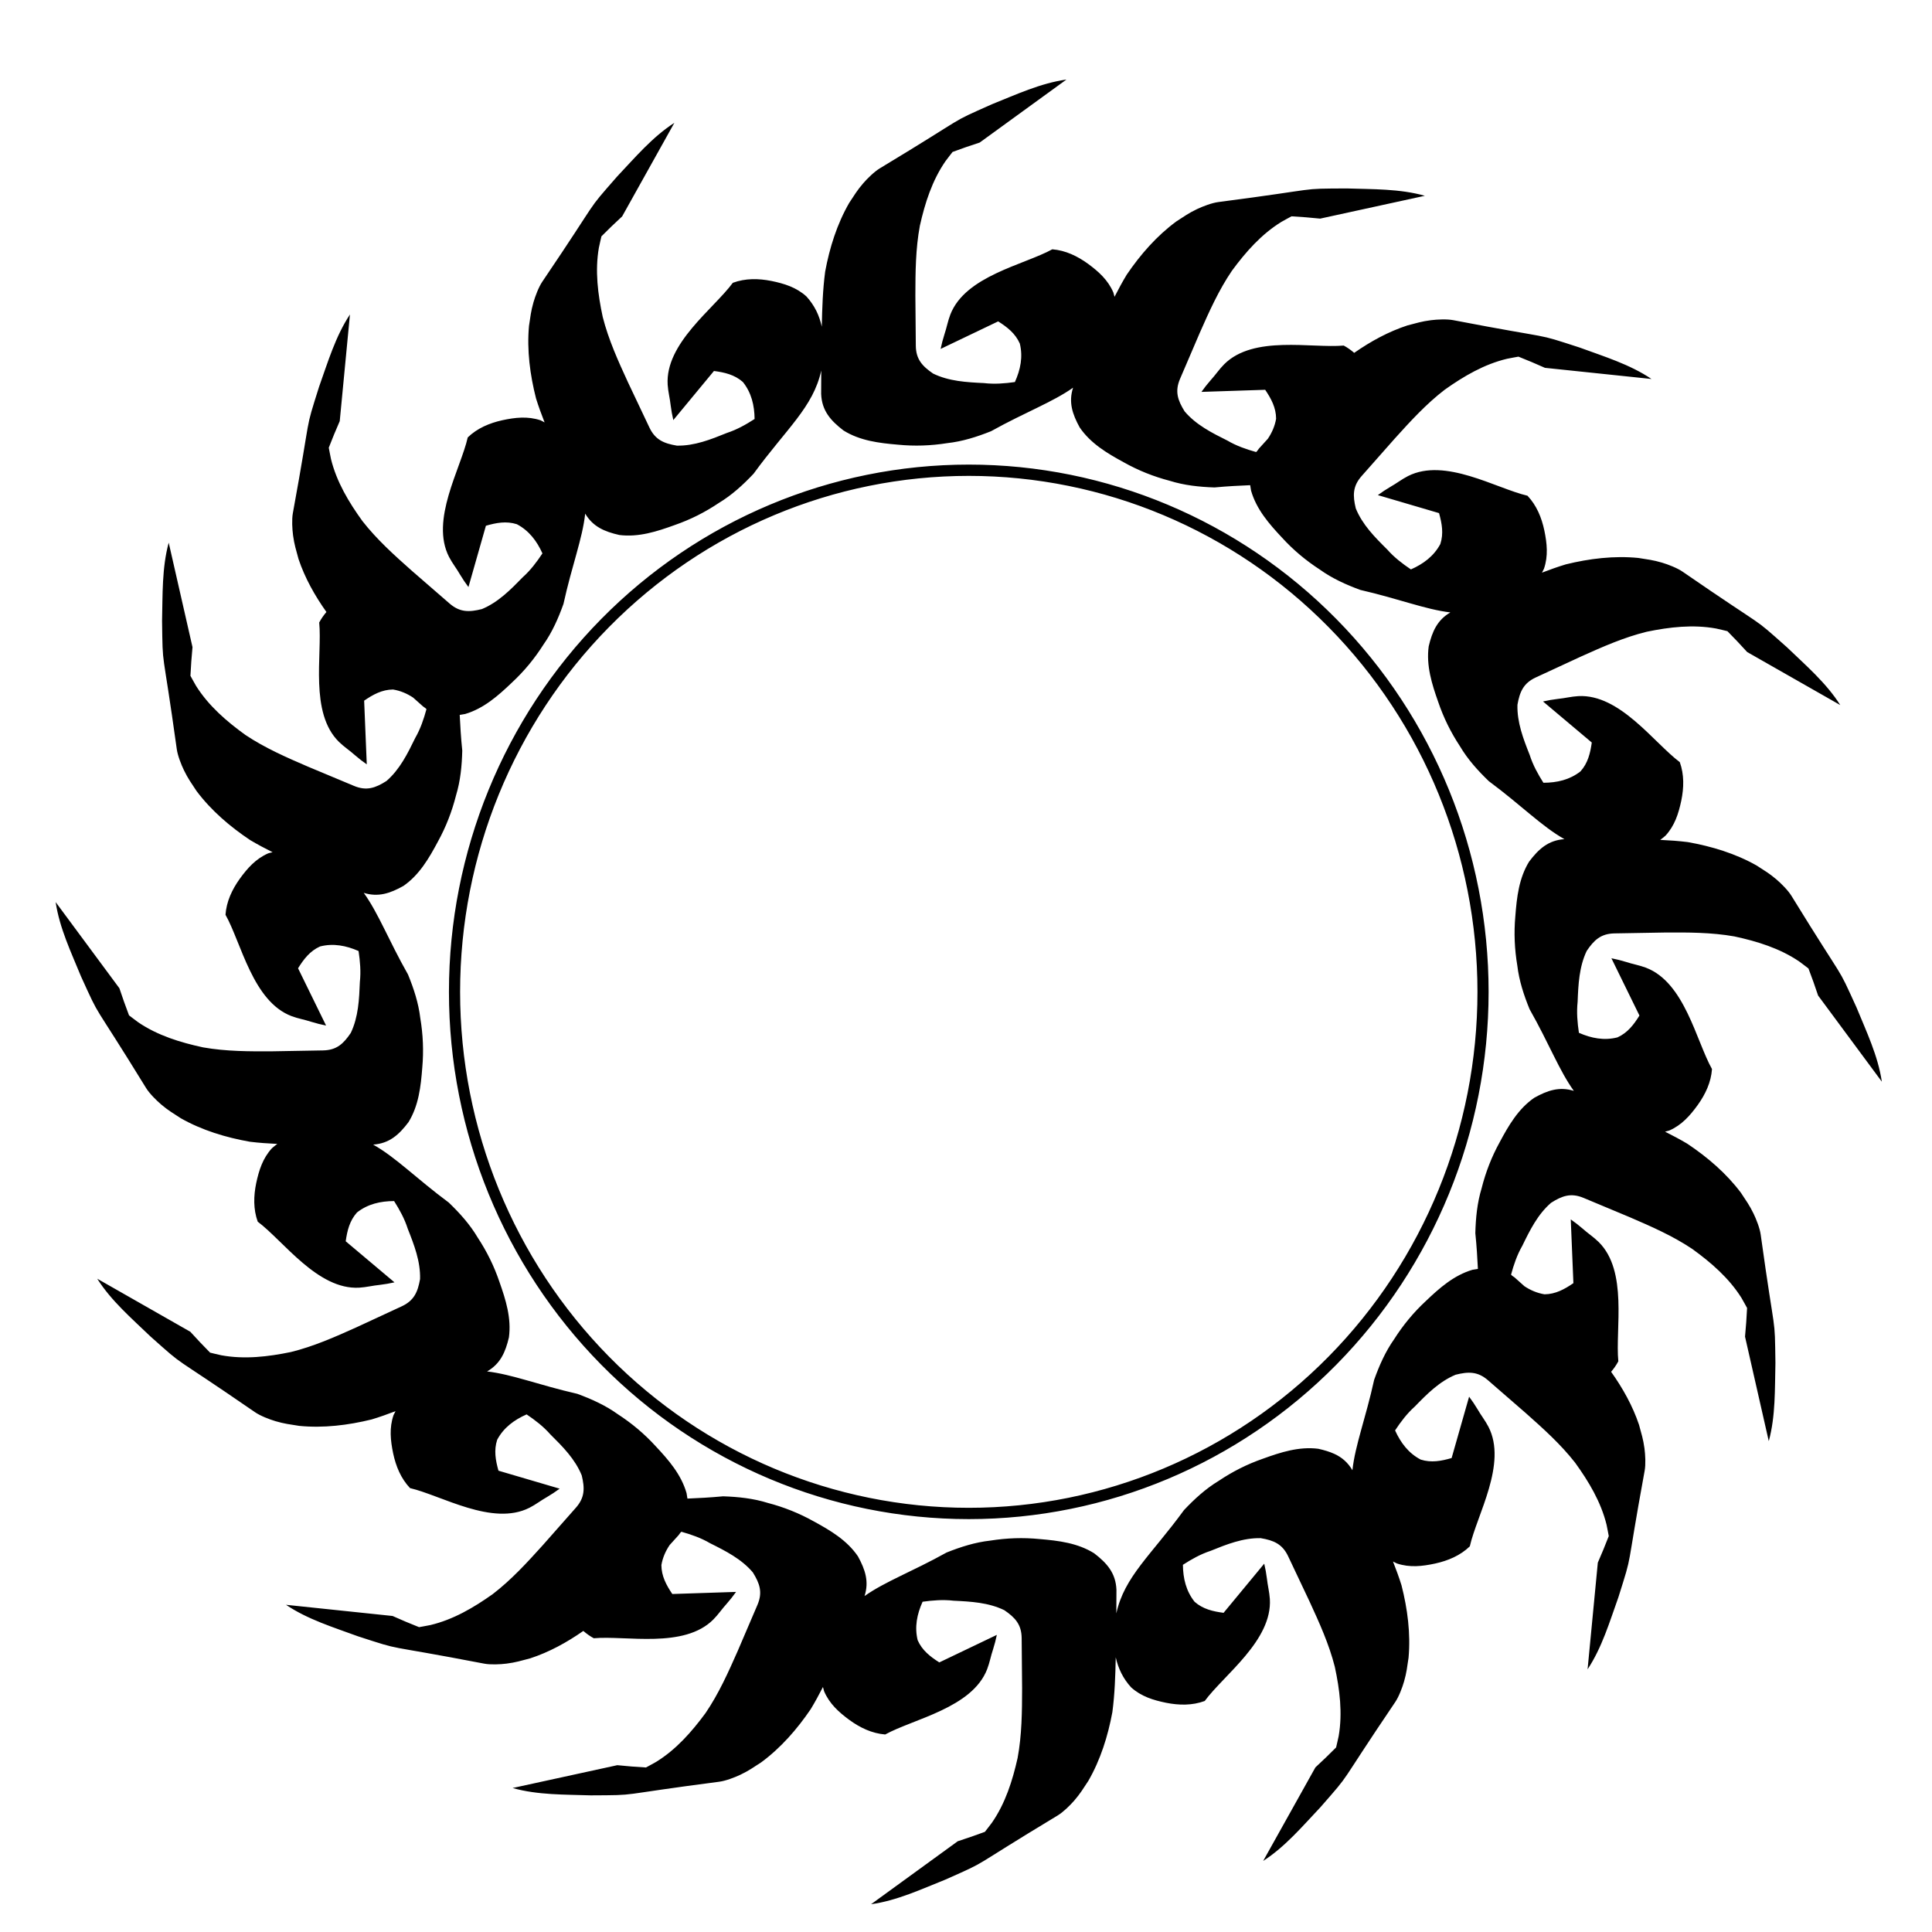 <?xml version="1.0" encoding="UTF-8"?>
<!-- Uploaded to: ICON Repo, www.svgrepo.com, Generator: ICON Repo Mixer Tools -->
<svg fill="#000000" width="800px" height="800px" version="1.1" viewBox="144 144 512 512" xmlns="http://www.w3.org/2000/svg">
 <path d="m426.62 165.08c-6.875 0.961-13.332 3.981-19.742 6.543-12.25 5.461-5.039 2.106-29.711 16.984-1.465 0.883-3.297 2.68-4.406 3.965-1.602 1.852-2.356 3.148-3.715 5.199-3.227 5.594-5.195 11.875-6.367 18.203-0.641 4.84-0.797 9.723-0.895 14.602-0.328-1.465-0.789-2.867-1.445-4.188-0.68-1.359-1.547-2.644-2.637-3.836-2.66-2.406-5.856-3.398-9.281-4.098-3.438-0.68-6.906-0.727-10.215 0.492-5.082 6.906-17.957 16.043-17.266 27.027 0.117 1.84 0.602 3.625 0.797 5.461 0.398 2.594 0.16 1.293 0.699 3.894l10.77-13.016c2.828 0.375 5.465 0.98 7.668 2.922 2.266 2.836 3.062 6.195 3.102 9.801-2.297 1.48-4.664 2.82-7.332 3.695-4.25 1.723-8.605 3.461-13.273 3.367-3.414-0.578-5.715-1.523-7.269-4.797-1.887-4.004-3.805-7.988-5.684-11.996-2.586-5.613-5.156-11.277-6.684-17.289-1.301-6.031-2.086-12.246-1.023-18.383 0.293-1.281 0.461-2.152 0.676-3.004 1.793-1.797 3.613-3.566 5.488-5.281l13.84-24.797c-5.836 3.758-10.43 9.215-15.172 14.23-8.824 10.098-3.695 4.027-19.84 27.891-0.957 1.418-1.859 3.816-2.328 5.445-0.676 2.352-0.82 3.844-1.188 6.277-0.582 6.43 0.277 12.961 1.867 19.195 0.668 2.148 1.449 4.258 2.269 6.356-0.352-0.188-0.688-0.395-1.062-0.559-3.402-1.133-6.727-0.758-10.145-0.02-3.422 0.762-6.621 2.109-9.16 4.555-1.879 8.367-9.992 21.91-4.945 31.688 0.848 1.641 2.008 3.078 2.922 4.684 1.406 2.215 0.672 1.125 2.211 3.285l4.629-16.25c2.738-0.793 5.402-1.297 8.199-0.406 3.215 1.688 5.293 4.445 6.781 7.731-1.508 2.281-3.141 4.457-5.234 6.332-3.199 3.285-6.488 6.629-10.801 8.422-3.359 0.844-5.844 0.902-8.582-1.473-3.336-2.906-6.699-5.789-10.027-8.703-4.621-4.102-9.25-8.262-13.066-13.148-3.613-5-6.832-10.371-8.324-16.418-0.25-1.293-0.445-2.156-0.59-3.019 0.922-2.367 1.879-4.719 2.906-7.043l2.707-28.266c-3.832 5.789-5.848 12.629-8.172 19.125-4.023 12.793-1.766 5.172-6.957 33.516-0.309 1.684-0.172 4.242 0.055 5.922 0.328 2.426 0.797 3.852 1.438 6.227 1.688 5.039 4.32 9.723 7.398 14.055-0.723 0.852-1.375 1.773-1.91 2.789 0.84 8.535-2.617 23.934 5.238 31.637 1.316 1.293 2.871 2.297 4.242 3.531 2.031 1.664 0.984 0.855 3.125 2.426l-0.695-16.883c2.352-1.613 4.719-2.926 7.652-2.957 1.988 0.328 3.742 1.09 5.332 2.148 0.875 0.773 1.742 1.559 2.617 2.332 0.211 0.172 0.426 0.305 0.637 0.457 0.09 0.094 0.188 0.172 0.277 0.27-0.719 2.637-1.586 5.215-2.988 7.652-2.008 4.125-4.082 8.332-7.613 11.387-2.926 1.855-5.266 2.691-8.609 1.297-4.082-1.715-8.176-3.402-12.254-5.125-5.676-2.445-11.371-4.938-16.527-8.383-5-3.613-9.742-7.707-13.059-12.98-0.641-1.148-1.09-1.906-1.5-2.684 0.133-2.535 0.297-5.07 0.547-7.598l-6.305-27.684c-1.824 6.695-1.59 13.824-1.762 20.723 0.191 13.41-0.055 5.473 3.902 34.008 0.234 1.695 1.168 4.078 1.91 5.606 1.07 2.199 1.965 3.41 3.316 5.465 3.871 5.168 8.871 9.445 14.227 13.02 1.934 1.152 3.926 2.199 5.934 3.211-0.387 0.098-0.773 0.164-1.16 0.293-3.289 1.434-5.504 3.934-7.555 6.769-2.035 2.852-3.512 6-3.762 9.516 4.199 7.477 7.223 22.969 17.512 26.863 1.727 0.652 3.551 0.945 5.305 1.527 2.527 0.707 1.246 0.387 3.836 0.965l-7.426-15.176c1.504-2.422 3.148-4.578 5.824-5.785 3.516-0.895 6.91-0.238 10.211 1.211 0.402 2.703 0.645 5.41 0.344 8.207-0.18 4.582-0.391 9.27-2.398 13.484-1.934 2.875-3.746 4.582-7.367 4.648-4.426 0.07-8.848 0.172-13.273 0.234-6.18 0.043-12.402 0.043-18.508-1.039-6.031-1.301-12.016-3.137-17.172-6.633-1.047-0.793-1.77-1.309-2.457-1.855-0.895-2.379-1.762-4.766-2.551-7.18l-16.891-22.828c1.02 6.863 4.098 13.301 6.715 19.688 5.566 12.203 2.148 5.027 17.242 29.57 0.895 1.457 2.711 3.266 4 4.363 1.863 1.586 3.168 2.332 5.231 3.672 5.621 3.18 11.922 5.086 18.262 6.207 2.422 0.301 4.856 0.465 7.293 0.582-0.484 0.352-0.961 0.723-1.422 1.137-2.43 2.641-3.441 5.82-4.172 9.242-0.707 3.434-0.789 6.906 0.398 10.223 6.863 5.144 15.887 18.09 26.875 17.496 1.844-0.102 3.633-0.566 5.469-0.742 2.598-0.375 1.297-0.156 3.902-0.672l-12.926-10.883c0.398-2.824 1.035-5.457 2.996-7.641 2.856-2.242 6.223-3.008 9.828-3.016 1.461 2.312 2.777 4.688 3.629 7.363 1.688 4.266 3.383 8.641 3.25 13.309-0.605 3.41-1.574 5.699-4.863 7.223-4.019 1.852-8.027 3.742-12.051 5.586-5.637 2.535-11.32 5.055-17.344 6.531-6.039 1.246-12.266 1.977-18.391 0.859-1.281-0.301-2.144-0.48-2.992-0.703-1.781-1.809-3.543-3.641-5.238-5.531l-24.672-14.059c3.707 5.867 9.125 10.512 14.098 15.297 10.02 8.914 3.992 3.727 27.715 20.078 1.406 0.969 3.805 1.898 5.43 2.379 2.348 0.695 3.836 0.852 6.266 1.242 6.426 0.637 12.957-0.164 19.207-1.699 2.144-0.645 4.246-1.402 6.34-2.199-0.184 0.34-0.367 0.68-0.531 1.043-1.164 3.394-0.812 6.715-0.105 10.141 0.73 3.426 2.051 6.644 4.473 9.207 8.352 1.949 21.82 10.176 31.641 5.215 1.648-0.832 3.098-1.977 4.707-2.879 2.227-1.387 1.129-0.664 3.305-2.184l-16.215-4.766c-0.77-2.746-1.25-5.418-0.336-8.207 1.715-3.199 4.492-5.254 7.793-6.711 2.266 1.527 4.43 3.18 6.285 5.289 3.258 3.227 6.57 6.547 8.324 10.875 0.816 3.367 0.848 5.856-1.551 8.57-2.934 3.312-5.848 6.644-8.789 9.953-4.141 4.586-8.336 9.176-13.258 12.949-5.031 3.57-10.434 6.746-16.492 8.188-1.293 0.238-2.156 0.422-3.019 0.559-2.359-0.941-4.703-1.91-7.019-2.961l-28.242-2.961c5.754 3.883 12.578 5.961 19.059 8.344 12.758 4.133 5.156 1.809 33.449 7.246 1.68 0.324 4.246 0.207 5.926-0.004 2.43-0.305 3.859-0.766 6.238-1.383 5.051-1.645 9.758-4.234 14.117-7.277 0.848 0.73 1.762 1.391 2.773 1.938 8.543-0.766 23.91 2.824 31.68-4.965 1.305-1.305 2.324-2.848 3.57-4.207 1.68-2.016 0.867-0.984 2.457-3.109l-16.895 0.555c-1.594-2.367-2.883-4.75-2.891-7.684 0.348-1.98 1.125-3.727 2.195-5.305 0.785-0.871 1.578-1.73 2.359-2.602 0.176-0.211 0.309-0.418 0.461-0.629 0.098-0.09 0.18-0.191 0.277-0.281 2.633 0.742 5.203 1.629 7.625 3.051 4.106 2.043 8.293 4.16 11.316 7.719 1.828 2.941 2.644 5.289 1.219 8.621-1.75 4.066-3.469 8.145-5.227 12.203-2.496 5.652-5.035 11.332-8.527 16.461-3.656 4.969-7.793 9.672-13.094 12.938-1.152 0.633-1.918 1.078-2.699 1.48-2.535-0.152-5.066-0.34-7.59-0.609l-27.746 6.051c6.68 1.883 13.812 1.715 20.711 1.945 13.41-0.074 5.465 0.098 34.035-3.609 1.695-0.219 4.094-1.133 5.625-1.859 2.211-1.051 3.422-1.934 5.488-3.266 5.203-3.824 9.527-8.789 13.145-14.109 1.16-1.914 2.219-3.883 3.242-5.875 0.094 0.375 0.184 0.754 0.305 1.129 1.406 3.301 3.887 5.539 6.703 7.609 2.836 2.059 5.969 3.562 9.484 3.848 7.512-4.133 23.027-7.023 27.016-17.281 0.668-1.719 0.98-3.543 1.574-5.289 0.73-2.519 0.398-1.242 1-3.828l-15.246 7.297c-2.41-1.527-4.551-3.191-5.734-5.879-0.867-3.523-0.176-6.91 1.305-10.199 2.707-0.379 5.418-0.602 8.211-0.273 4.582 0.219 9.262 0.473 13.461 2.519 2.856 1.957 4.547 3.785 4.582 7.406 0.031 4.426 0.098 8.852 0.117 13.277-0.012 6.18-0.059 12.398-1.195 18.496-1.352 6.019-3.246 11.988-6.789 17.113-0.805 1.043-1.324 1.758-1.875 2.438-2.383 0.879-4.773 1.727-7.195 2.496l-22.973 16.691c6.875-0.961 13.332-3.984 19.742-6.547 12.25-5.461 5.043-2.102 29.715-16.98 1.465-0.883 3.297-2.68 4.406-3.965 1.602-1.852 2.356-3.148 3.715-5.199 3.227-5.594 5.191-11.875 6.367-18.203 0.641-4.82 0.797-9.68 0.895-14.539 0.664 2.957 1.941 5.629 4.078 7.965 2.66 2.406 5.859 3.387 9.285 4.086 3.438 0.68 6.91 0.738 10.219-0.48 5.082-6.906 17.949-16.055 17.258-27.035-0.117-1.84-0.59-3.625-0.785-5.461-0.398-2.594-0.164-1.293-0.703-3.894l-10.773 13.027c-2.828-0.375-5.473-0.98-7.676-2.922-2.266-2.836-3.062-6.199-3.102-9.805 2.297-1.48 4.672-2.824 7.34-3.699 4.25-1.723 8.605-3.457 13.273-3.363 3.414 0.578 5.719 1.52 7.273 4.793 1.887 4.004 3.801 7.996 5.68 12.004 2.586 5.613 5.16 11.277 6.688 17.289 1.301 6.031 2.086 12.25 1.023 18.383-0.293 1.281-0.465 2.144-0.68 2.996-1.793 1.797-3.609 3.57-5.484 5.285l-13.844 24.793c5.836-3.758 10.43-9.215 15.172-14.23 8.824-10.098 3.691-4.027 19.836-27.891 0.957-1.418 1.863-3.812 2.332-5.441 0.676-2.352 0.82-3.848 1.188-6.281 0.582-6.43-0.273-12.961-1.863-19.195-0.664-2.137-1.441-4.231-2.258-6.312 0.34 0.18 0.684 0.359 1.047 0.52 3.402 1.133 6.727 0.75 10.145 0.012 3.422-0.762 6.625-2.106 9.164-4.551 1.879-8.367 9.984-21.914 4.938-31.691-0.848-1.641-2-3.078-2.914-4.684-1.406-2.215-0.672-1.125-2.211-3.285l-4.633 16.258c-2.738 0.793-5.406 1.297-8.203 0.406-3.215-1.688-5.293-4.445-6.781-7.731 1.508-2.281 3.144-4.461 5.238-6.336 3.199-3.285 6.488-6.625 10.801-8.418 3.359-0.844 5.844-0.91 8.582 1.465 3.336 2.906 6.699 5.797 10.027 8.711 4.621 4.102 9.254 8.258 13.07 13.145 3.613 5 6.832 10.375 8.324 16.422 0.25 1.293 0.441 2.152 0.586 3.016-0.922 2.367-1.875 4.719-2.902 7.043l-2.711 28.266c3.832-5.789 5.848-12.625 8.172-19.121 4.023-12.793 1.762-5.172 6.953-33.516 0.309-1.684 0.176-4.242-0.051-5.922-0.328-2.426-0.797-3.856-1.438-6.231-1.691-5.039-4.32-9.723-7.398-14.055 0.723-0.852 1.375-1.77 1.91-2.785-0.84-8.535 2.613-23.941-5.242-31.645-1.316-1.293-2.867-2.297-4.238-3.531-2.031-1.664-0.984-0.855-3.125-2.426l0.699 16.891c-2.352 1.613-4.727 2.926-7.66 2.957-1.98-0.328-3.727-1.086-5.312-2.137-0.883-0.781-1.75-1.574-2.633-2.352-0.199-0.16-0.398-0.27-0.598-0.41-0.105-0.109-0.215-0.195-0.32-0.309 0.719-2.637 1.586-5.223 2.988-7.66 2.008-4.125 4.082-8.324 7.613-11.379 2.926-1.855 5.266-2.699 8.609-1.305 4.082 1.715 8.176 3.402 12.254 5.125 5.676 2.445 11.371 4.938 16.527 8.383 5 3.613 9.746 7.711 13.062 12.984 0.641 1.148 1.086 1.906 1.496 2.684-0.133 2.535-0.293 5.07-0.543 7.598l6.293 27.691c1.824-6.695 1.59-13.824 1.762-20.727-0.191-13.41 0.055-5.465-3.902-34-0.234-1.695-1.168-4.082-1.91-5.609-1.07-2.199-1.965-3.41-3.316-5.465-3.871-5.168-8.867-9.445-14.223-13.02-1.922-1.145-3.902-2.184-5.894-3.188 0.375-0.094 0.746-0.188 1.121-0.312 3.289-1.434 5.496-3.941 7.547-6.777 2.035-2.852 3.519-5.992 3.769-9.508-4.199-7.477-7.231-22.973-17.52-26.867-1.727-0.652-3.547-0.953-5.301-1.535-2.527-0.707-1.246-0.383-3.836-0.961l7.43 15.18c-1.504 2.422-3.152 4.582-5.828 5.789-3.516 0.895-6.91 0.238-10.211-1.211-0.402-2.703-0.645-5.414-0.344-8.211 0.18-4.582 0.395-9.266 2.402-13.48 1.934-2.875 3.742-4.59 7.363-4.656 4.426-0.07 8.848-0.168 13.273-0.23 6.18-0.043 12.402-0.051 18.508 1.031 6.031 1.301 12.02 3.144 17.176 6.641 1.047 0.793 1.766 1.309 2.453 1.855 0.898 2.375 1.766 4.758 2.555 7.172l16.891 22.828c-1.02-6.867-4.098-13.297-6.715-19.684-5.566-12.203-2.148-5.023-17.242-29.566-0.895-1.457-2.711-3.273-4-4.371-1.863-1.586-3.168-2.328-5.231-3.668-5.621-3.18-11.922-5.086-18.258-6.207-2.418-0.301-4.852-0.465-7.285-0.582 0.48-0.348 0.953-0.719 1.41-1.129 2.43-2.641 3.438-5.828 4.168-9.25 0.707-3.434 0.797-6.906-0.391-10.223-6.863-5.144-15.895-18.09-26.883-17.496-1.844 0.102-3.629 0.566-5.465 0.742-2.598 0.375-1.297 0.156-3.902 0.672l12.926 10.883c-0.398 2.824-1.031 5.461-2.992 7.644-2.856 2.242-6.223 3.012-9.828 3.019-1.461-2.312-2.781-4.691-3.633-7.367-1.688-4.266-3.383-8.641-3.246-13.309 0.605-3.41 1.566-5.707 4.856-7.231 4.019-1.852 8.031-3.734 12.055-5.578 5.637-2.535 11.32-5.059 17.344-6.535 6.039-1.246 12.266-1.973 18.391-0.855 1.281 0.301 2.144 0.477 2.992 0.699 1.781 1.809 3.543 3.641 5.238 5.531l24.672 14.055c-3.707-5.867-9.121-10.504-14.094-15.289-10.023-8.914-3.996-3.731-27.719-20.082-0.703-0.484-1.656-0.957-2.633-1.367-0.977-0.414-1.984-0.766-2.797-1.008-2.348-0.695-3.836-0.852-6.266-1.242-6.426-0.637-12.957 0.16-19.207 1.695-2.141 0.645-4.242 1.402-6.332 2.199 0.184-0.34 0.363-0.68 0.527-1.039 1.164-3.394 0.805-6.719 0.098-10.145-0.73-3.426-2.047-6.641-4.469-9.203-8.352-1.949-21.824-10.176-31.645-5.215-1.648 0.832-3.094 1.973-4.703 2.875-2.227 1.387-1.129 0.66-3.305 2.18l16.215 4.769c0.77 2.746 1.254 5.414 0.34 8.203-1.715 3.199-4.492 5.262-7.793 6.719-2.266-1.527-4.43-3.18-6.285-5.289-3.258-3.227-6.57-6.551-8.324-10.879-0.816-3.367-0.855-5.856 1.543-8.57 2.934-3.312 5.852-6.641 8.793-9.949 4.141-4.586 8.336-9.184 13.258-12.957 5.031-3.57 10.438-6.738 16.496-8.18 1.293-0.238 2.152-0.426 3.016-0.562 2.359 0.941 4.703 1.91 7.019 2.961l28.242 2.957c-5.754-3.883-12.578-5.953-19.055-8.336-12.758-4.133-5.156-1.809-33.449-7.246-0.84-0.16-1.902-0.215-2.965-0.199-1.062 0.016-2.121 0.098-2.965 0.203-2.43 0.305-3.859 0.766-6.238 1.383-5.051 1.645-9.758 4.234-14.117 7.273-0.844-0.73-1.762-1.387-2.773-1.934-8.543 0.766-23.918-2.824-31.688 4.965-1.305 1.305-2.32 2.844-3.566 4.203-1.68 2.016-0.867 0.984-2.457 3.109l16.895-0.555c1.594 2.367 2.887 4.75 2.894 7.684-0.344 1.973-1.121 3.715-2.184 5.289-0.789 0.875-1.586 1.742-2.375 2.617-0.18 0.215-0.316 0.43-0.473 0.645-0.094 0.086-0.168 0.18-0.262 0.266-2.633-0.742-5.203-1.625-7.625-3.047-4.106-2.043-8.293-4.16-11.316-7.719-1.828-2.941-2.648-5.289-1.227-8.621 1.75-4.066 3.477-8.145 5.234-12.207 2.496-5.652 5.035-11.332 8.527-16.461 3.656-4.969 7.793-9.672 13.094-12.938 1.152-0.633 1.914-1.078 2.695-1.48 2.535 0.152 5.066 0.34 7.59 0.609l27.746-6.051c-6.68-1.883-13.809-1.715-20.707-1.945-13.41 0.074-5.465-0.098-34.035 3.609-1.695 0.219-4.094 1.133-5.625 1.859-2.211 1.051-3.422 1.938-5.488 3.269-5.203 3.824-9.531 8.785-13.148 14.105-1.16 1.91-2.215 3.883-3.238 5.871-0.09-0.375-0.184-0.75-0.305-1.125-1.406-3.301-3.891-5.535-6.707-7.606-2.836-2.059-5.965-3.566-9.48-3.852-7.512 4.133-23.031 7.027-27.02 17.285-0.668 1.719-0.98 3.539-1.574 5.285-0.73 2.519-0.398 1.242-1 3.828l15.246-7.297c2.41 1.527 4.555 3.191 5.738 5.879 0.867 3.523 0.176 6.91-1.305 10.199-2.707 0.379-5.418 0.602-8.211 0.273-4.582-0.219-9.262-0.473-13.461-2.519-2.856-1.957-4.551-3.781-4.586-7.402-0.031-4.426-0.094-8.855-0.117-13.281 0.012-6.18 0.055-12.398 1.191-18.496 1.352-6.019 3.25-11.988 6.793-17.113 0.805-1.043 1.32-1.758 1.871-2.438 2.383-0.879 4.773-1.727 7.195-2.496zm-64.98 77.066c-0.008 2.082-0.027 4.16-0.027 6.242 0.18 4.465 2.519 7.074 5.906 9.684 4.367 2.731 9.422 3.348 14.441 3.773 4.394 0.438 8.738 0.281 13.09-0.41 4.019-0.445 7.844-1.664 11.582-3.156 9.18-5.102 16.25-7.664 21.742-11.535-1.238 3.828-0.184 6.996 1.75 10.523 2.898 4.258 7.285 6.856 11.707 9.262 3.852 2.164 7.887 3.766 12.148 4.883 3.859 1.211 7.852 1.629 11.875 1.766 3.484-0.328 6.555-0.477 9.457-0.598 0.066 0.473 0.145 0.953 0.234 1.445 1.418 4.953 4.766 8.793 8.211 12.465 2.977 3.266 6.309 6.051 10.004 8.445 3.285 2.359 6.949 4.008 10.723 5.398 10.238 2.348 17.207 5.172 23.879 5.965-3.481 2.019-4.82 5.078-5.742 8.996-0.691 5.106 0.836 9.965 2.516 14.715 1.414 4.184 3.344 8.074 5.766 11.754 2.059 3.481 4.746 6.461 7.644 9.25 8.707 6.465 14.02 11.984 20.039 15.367-4.289 0.301-6.836 2.629-9.359 5.965-2.695 4.391-3.266 9.449-3.648 14.473-0.398 4.398-0.203 8.738 0.527 13.086 0.477 4.016 1.73 7.832 3.254 11.555 5.184 9.137 7.805 16.184 11.723 21.637-3.84-1.203-7-0.121-10.508 1.84-4.231 2.938-6.785 7.34-9.156 11.785-2.133 3.867-3.699 7.922-4.777 12.191-1.176 3.871-1.562 7.871-1.664 11.895 0.359 3.488 0.535 6.566 0.68 9.473-0.477 0.07-0.945 0.133-1.441 0.227-4.938 1.461-8.75 4.84-12.391 8.316-3.238 3.004-6 6.359-8.363 10.078-2.328 3.305-3.945 6.984-5.301 10.77-2.262 10.273-5.027 17.27-5.758 23.953-1.234-2.094-2.828-3.43-4.769-4.324-1.285-0.59-2.711-1.008-4.273-1.359-5.109-0.645-9.953 0.918-14.688 2.637-4.172 1.449-8.051 3.41-11.707 5.867-3.461 2.09-6.422 4.812-9.188 7.734-8.758 12.004-15.809 17.621-17.941 27.379 0.008-2.078 0.031-4.156 0.031-6.234-0.18-4.465-2.516-7.074-5.902-9.684-4.367-2.731-9.422-3.348-14.441-3.773-2.199-0.219-4.383-0.289-6.562-0.219-2.18 0.07-4.356 0.285-6.531 0.629-4.019 0.445-7.84 1.664-11.578 3.156-9.184 5.106-16.254 7.664-21.746 11.539 1.242-3.832 0.188-7-1.746-10.527-2.898-4.258-7.285-6.856-11.707-9.262-1.926-1.082-3.898-2.019-5.922-2.832s-4.102-1.496-6.231-2.051c-3.859-1.211-7.848-1.625-11.871-1.762-3.484 0.328-6.555 0.48-9.457 0.602-0.066-0.473-0.145-0.953-0.234-1.445-1.418-4.953-4.766-8.793-8.211-12.465-1.488-1.633-3.066-3.144-4.734-4.551-1.668-1.406-3.426-2.699-5.273-3.898-3.285-2.359-6.949-4.008-10.723-5.398-10.266-2.352-17.234-5.156-23.918-5.938 3.516-2.016 4.859-5.09 5.785-9.02 0.691-5.106-0.832-9.961-2.512-14.711-0.707-2.094-1.543-4.117-2.508-6.074-0.961-1.957-2.051-3.848-3.262-5.688-2.059-3.481-4.746-6.457-7.644-9.25-8.715-6.473-14.027-11.988-20.051-15.371 4.297-0.297 6.848-2.617 9.371-5.957 2.695-4.391 3.266-9.453 3.648-14.477 0.199-2.199 0.246-4.383 0.156-6.562-0.09-2.18-0.32-4.356-0.684-6.527-0.477-4.016-1.73-7.828-3.254-11.551-5.184-9.141-7.805-16.184-11.727-21.641 3.84 1.207 7 0.125 10.512-1.836 4.231-2.938 6.785-7.34 9.156-11.785 1.066-1.934 1.988-3.914 2.781-5.945 0.793-2.031 1.461-4.113 2-6.25 1.176-3.871 1.555-7.863 1.656-11.887-0.359-3.481-0.531-6.555-0.676-9.457 0.473-0.07 0.949-0.148 1.438-0.242 4.938-1.461 8.754-4.848 12.395-8.324 1.617-1.504 3.117-3.086 4.508-4.766s2.676-3.453 3.856-5.312c2.328-3.305 3.941-6.977 5.297-10.762 2.258-10.262 5.027-17.258 5.762-23.934 2.047 3.465 5.117 4.773 9.039 5.66 5.109 0.645 9.957-0.918 14.691-2.637 2.086-0.727 4.098-1.574 6.047-2.551 1.949-0.98 3.832-2.09 5.66-3.316 3.461-2.09 6.414-4.805 9.18-7.727 8.758-12.008 15.812-17.625 17.945-27.391zm39.094 24.977h0.004c-36.539 0-71.578 14.719-97.414 40.926-25.836 26.203-40.348 61.742-40.348 98.801 0 37.059 14.512 72.598 40.348 98.805 25.836 26.203 60.875 40.926 97.414 40.926 36.535 0 71.574-14.723 97.41-40.926 25.836-26.207 40.348-61.746 40.348-98.805 0-37.059-14.512-72.598-40.348-98.801-25.836-26.207-60.875-40.926-97.41-40.926zm0 2.996 0.004-0.004c35.75 0 70.039 14.406 95.32 40.051 25.285 25.641 39.484 60.418 39.484 96.684 0 36.266-14.199 71.043-39.484 96.688-25.281 25.641-59.57 40.047-95.32 40.047-35.754 0-70.043-14.406-95.324-40.047-25.281-25.645-39.484-60.422-39.484-96.688 0-36.266 14.203-71.043 39.484-96.684 25.281-25.645 59.57-40.051 95.324-40.051z"/>
</svg>